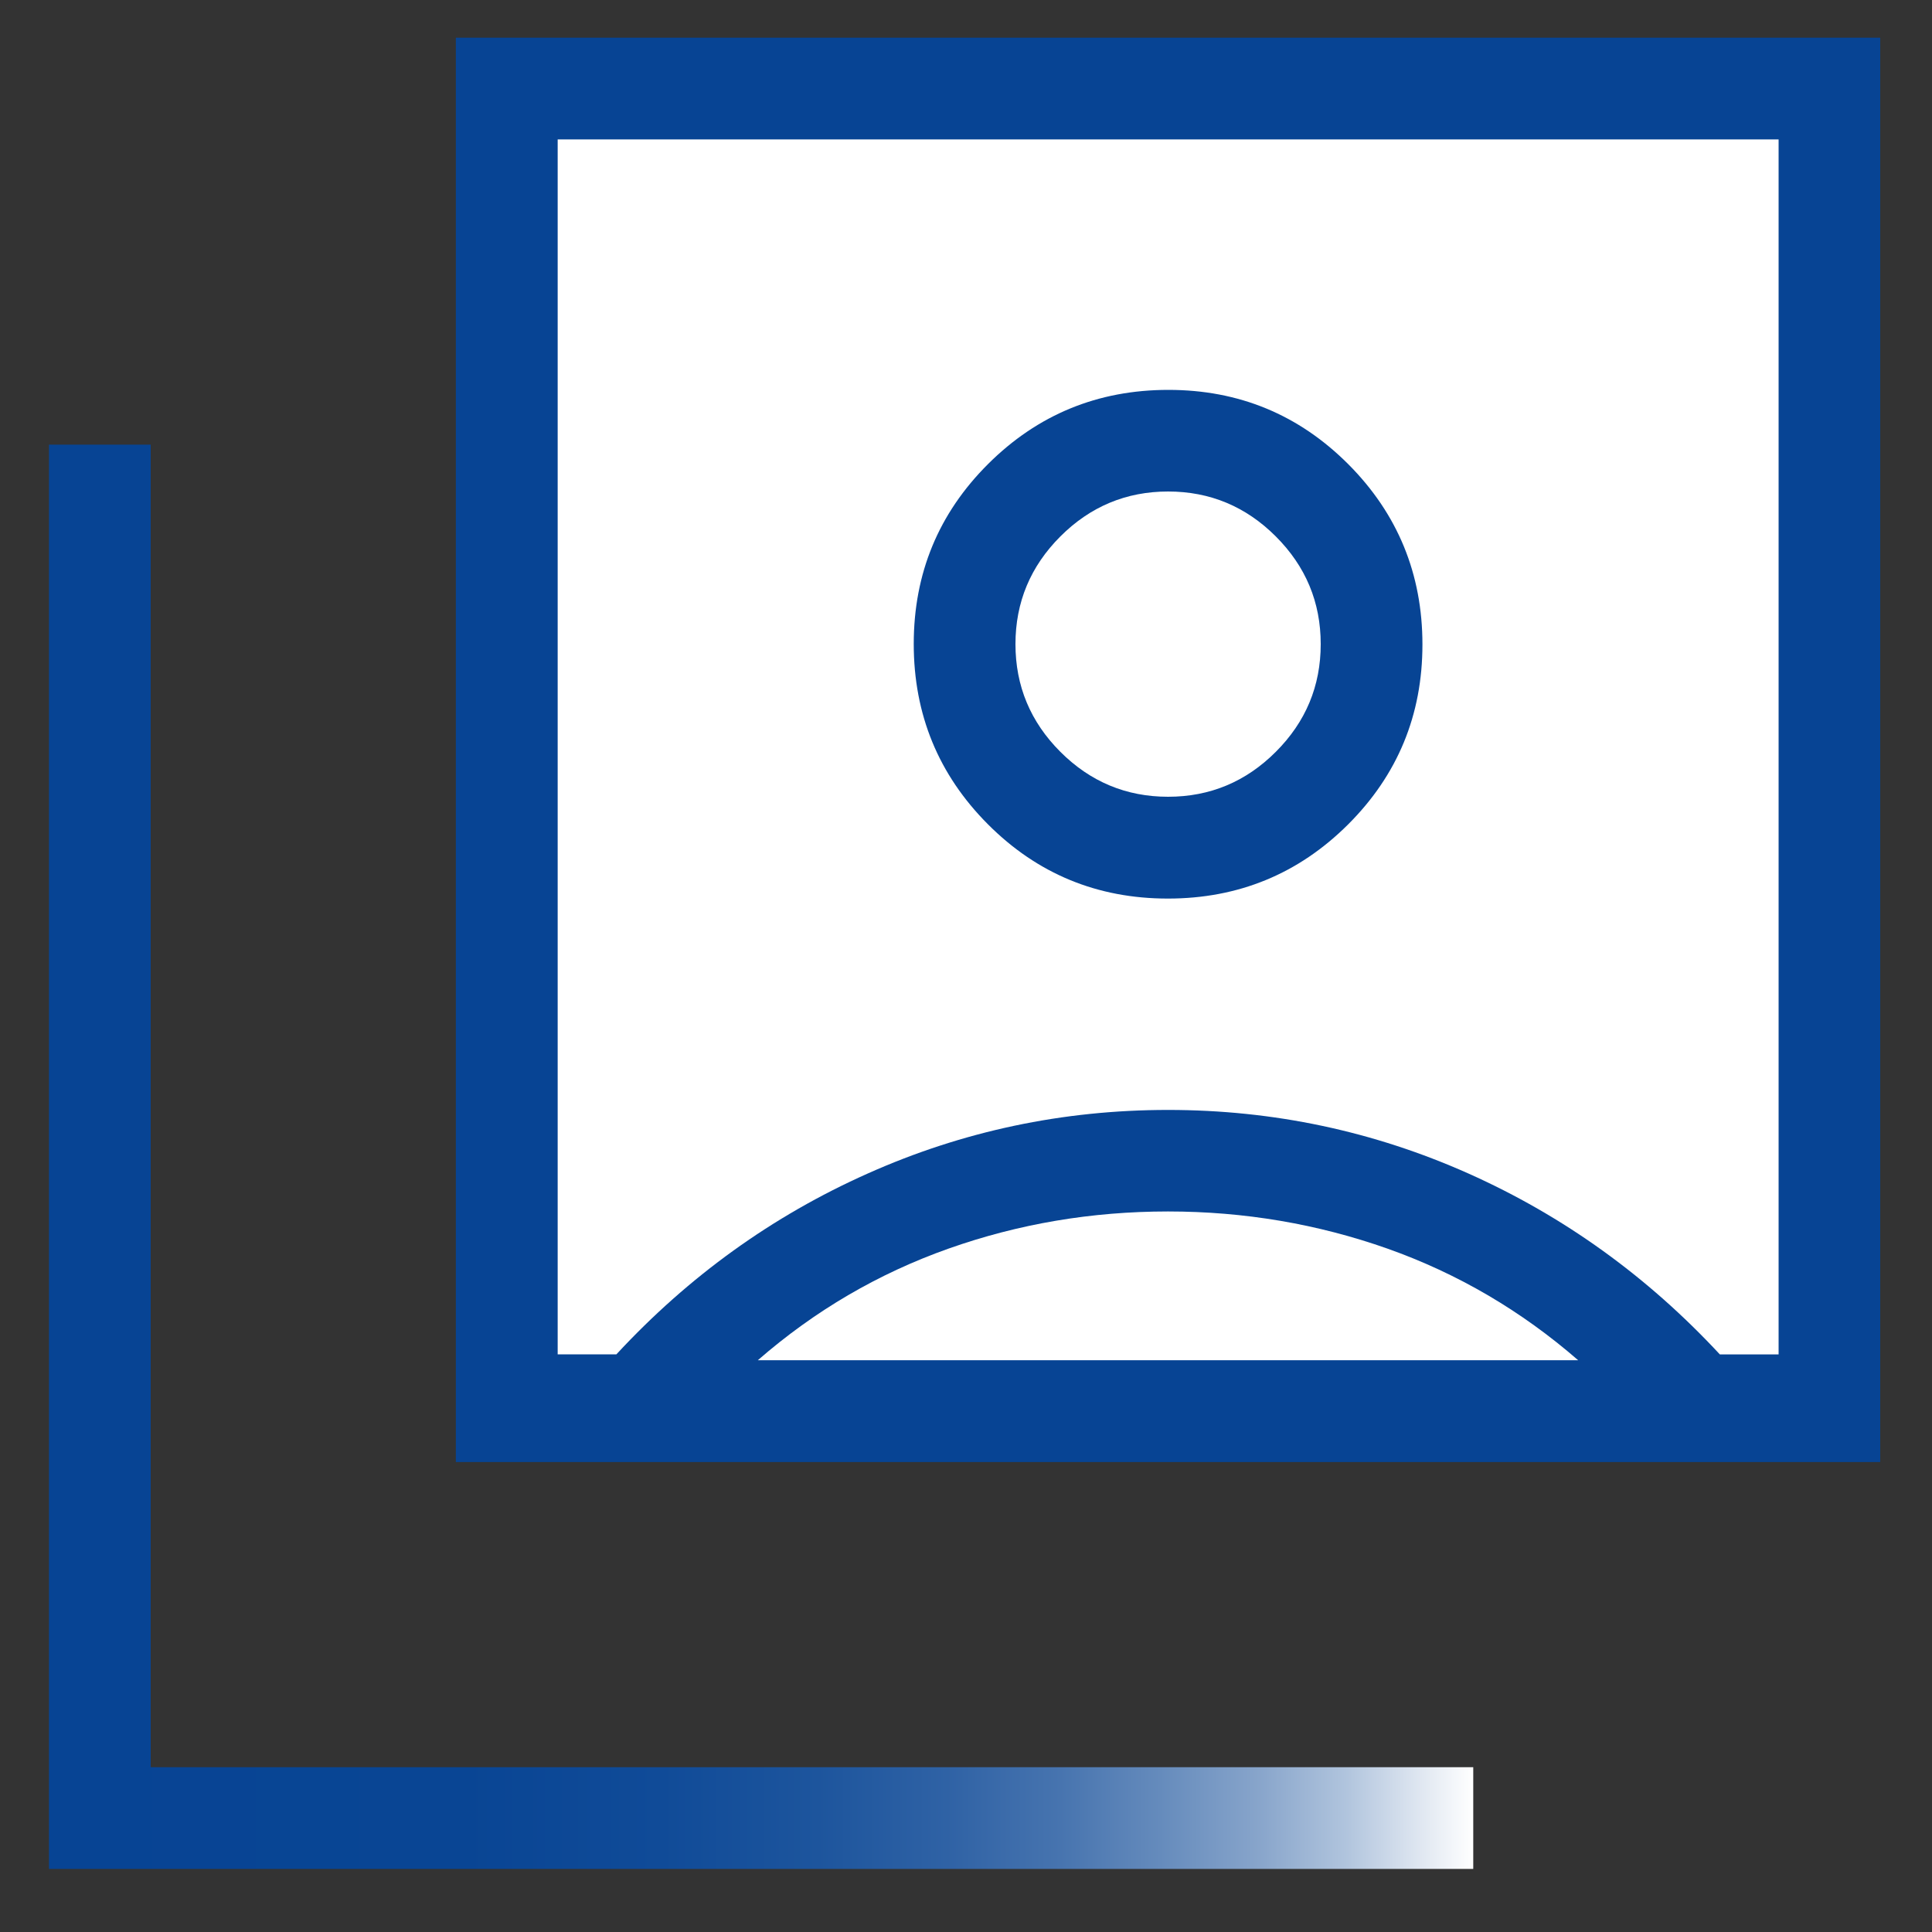 <?xml version="1.0" encoding="UTF-8"?>
<svg width="48" height="48" id="Layer_1" xmlns="http://www.w3.org/2000/svg" xmlns:xlink="http://www.w3.org/1999/xlink" viewBox="0 0 200 200">
  <rect x="0" y="0" width="200" height="200" fill="#333333" stroke="none"/>
  <defs>
    <style>
      .cls-1 {
        fill: #fff;
      }

      .cls-2 {
        fill: #074494;
      }

      .cls-3 {
        fill: url(#linear-gradient);
      }
    </style>
    <linearGradient id="linear-gradient" x1="5.07" y1="119.75" x2="152.51" y2="119.75" gradientUnits="userSpaceOnUse">
      <stop offset="0" stop-color="#074494"/>
      <stop offset=".29" stop-color="#094594"/>
      <stop offset=".43" stop-color="#104b98"/>
      <stop offset=".54" stop-color="#1d559d"/>
      <stop offset=".63" stop-color="#2f62a5"/>
      <stop offset=".71" stop-color="#4774af"/>
      <stop offset=".78" stop-color="#658bbc"/>
      <stop offset=".85" stop-color="#88a5cb"/>
      <stop offset=".91" stop-color="#b0c4dd"/>
      <stop offset=".96" stop-color="#dde5f0"/>
      <stop offset="1" stop-color="#fff"/>
    </linearGradient>
  </defs>
  <rect class="cls-2" x="47.19" y="3.9" width="147.45" height="147.45"/>
  <path class="cls-1" d="M63.8,140.21c7.49-8.09,16.16-14.33,26.01-18.72,9.84-4.4,20.21-6.59,31.11-6.59s21.27,2.2,31.11,6.59c9.84,4.4,18.51,10.64,26.01,18.72h6.08V14.43H57.73v125.77h6.08Z"/>
  <path class="cls-2" d="M120.89,93.02c7.31,0,13.53-2.56,18.66-7.67,5.13-5.12,7.7-11.33,7.7-18.63s-2.56-13.53-7.67-18.66c-5.12-5.13-11.33-7.7-18.63-7.7s-13.53,2.56-18.66,7.67c-5.13,5.11-7.7,11.33-7.7,18.63s2.56,13.53,7.67,18.66c5.11,5.13,11.33,7.7,18.63,7.7Z"/>
  <polygon class="cls-3" points="5.07 193.47 5.07 46.03 15.6 46.03 15.6 182.94 152.51 182.94 152.51 193.47 5.07 193.47"/>
  <path class="cls-1" d="M120.92,82.48c-4.33,0-8.05-1.55-11.15-4.65-3.1-3.1-4.65-6.82-4.65-11.15s1.55-8.05,4.65-11.15c3.1-3.1,6.82-4.65,11.15-4.65s8.05,1.55,11.15,4.65c3.1,3.1,4.65,6.81,4.65,11.15s-1.55,8.05-4.65,11.15c-3.1,3.1-6.82,4.65-11.15,4.65Z"/>
  <path class="cls-1" d="M78.47,140.81h84.9c-5.9-5.13-12.48-8.98-19.73-11.55-7.25-2.56-14.83-3.85-22.73-3.85s-15.47,1.28-22.73,3.85c-7.25,2.57-13.83,6.41-19.73,11.55Z"/>
</svg>